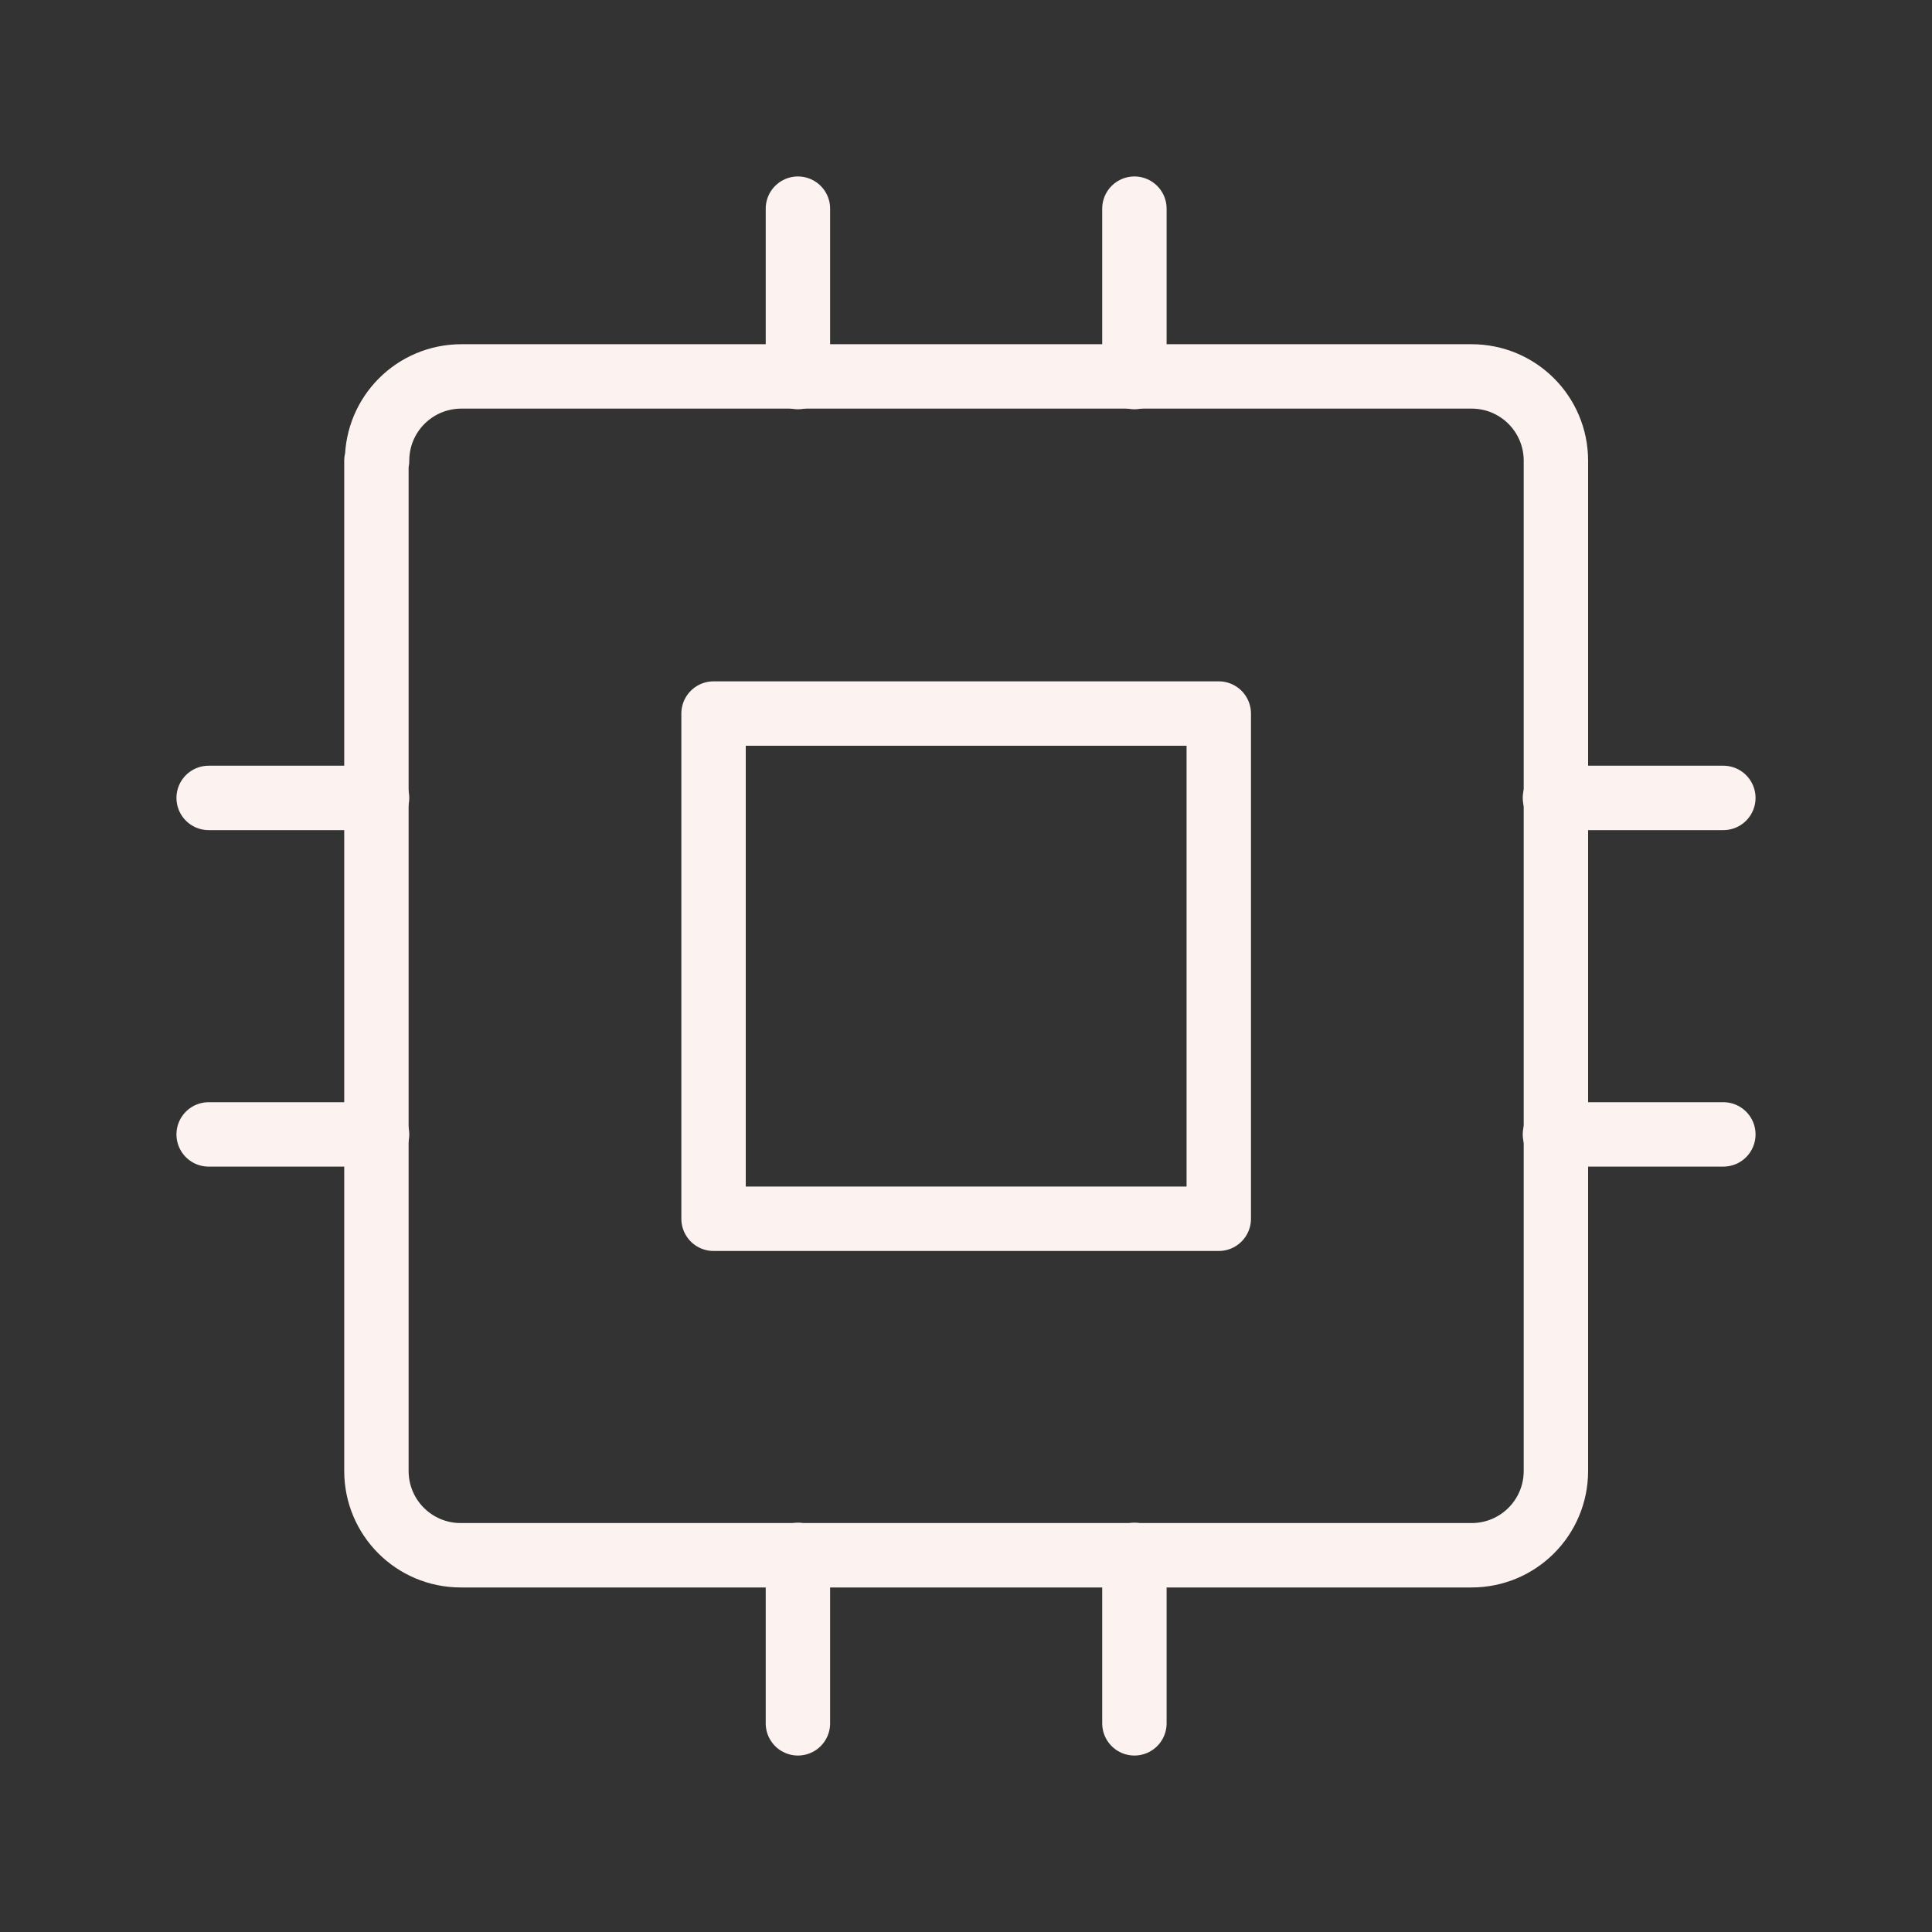 <?xml version="1.0" encoding="UTF-8"?>
<svg id="Ebene_1" xmlns="http://www.w3.org/2000/svg" viewBox="0 0 60 60">
  <rect x="0" y="0" width="60" height="60" fill="#333333" stroke="none"/>
  <defs>
    <style>
      .cls-1, .cls-2 {
        fill: none;
      }

      .cls-2 {
        stroke: #fcf2f0;
        stroke-linecap: round;
        stroke-linejoin: round;
        stroke-width: 2px;
      }
    </style>
  </defs>
  <rect class="cls-1" width="60" height="60"/>
  <g>
    <path id="Pfad_83" class="cls-2" d="M11.71,14.31h0c0-1.45,1.17-2.62,2.62-2.62h31.37c1.45,0,2.62,1.17,2.62,2.62v31.37c0,1.45-1.17,2.62-2.62,2.62H14.31c-1.45,0-2.62-1.17-2.62-2.62V14.31h0Z"/>
    <path id="Pfad_84" class="cls-2" d="M22.16,22.16h15.69v15.69h-15.69v-15.69Z"/>
    <path id="Pfad_85" class="cls-2" d="M6.48,24.78h5.23"/>
    <path id="Pfad_86" class="cls-2" d="M6.48,35.23h5.23"/>
    <path id="Pfad_87" class="cls-2" d="M24.78,6.48v5.23"/>
    <path id="Pfad_88" class="cls-2" d="M35.23,6.48v5.23"/>
    <path id="Pfad_89" class="cls-2" d="M53.52,24.78h-5.23"/>
    <path id="Pfad_90" class="cls-2" d="M53.52,35.23h-5.23"/>
    <path id="Pfad_91" class="cls-2" d="M35.23,53.52v-5.23"/>
    <path id="Pfad_92" class="cls-2" d="M24.78,53.52v-5.23"/>
  </g>
</svg>